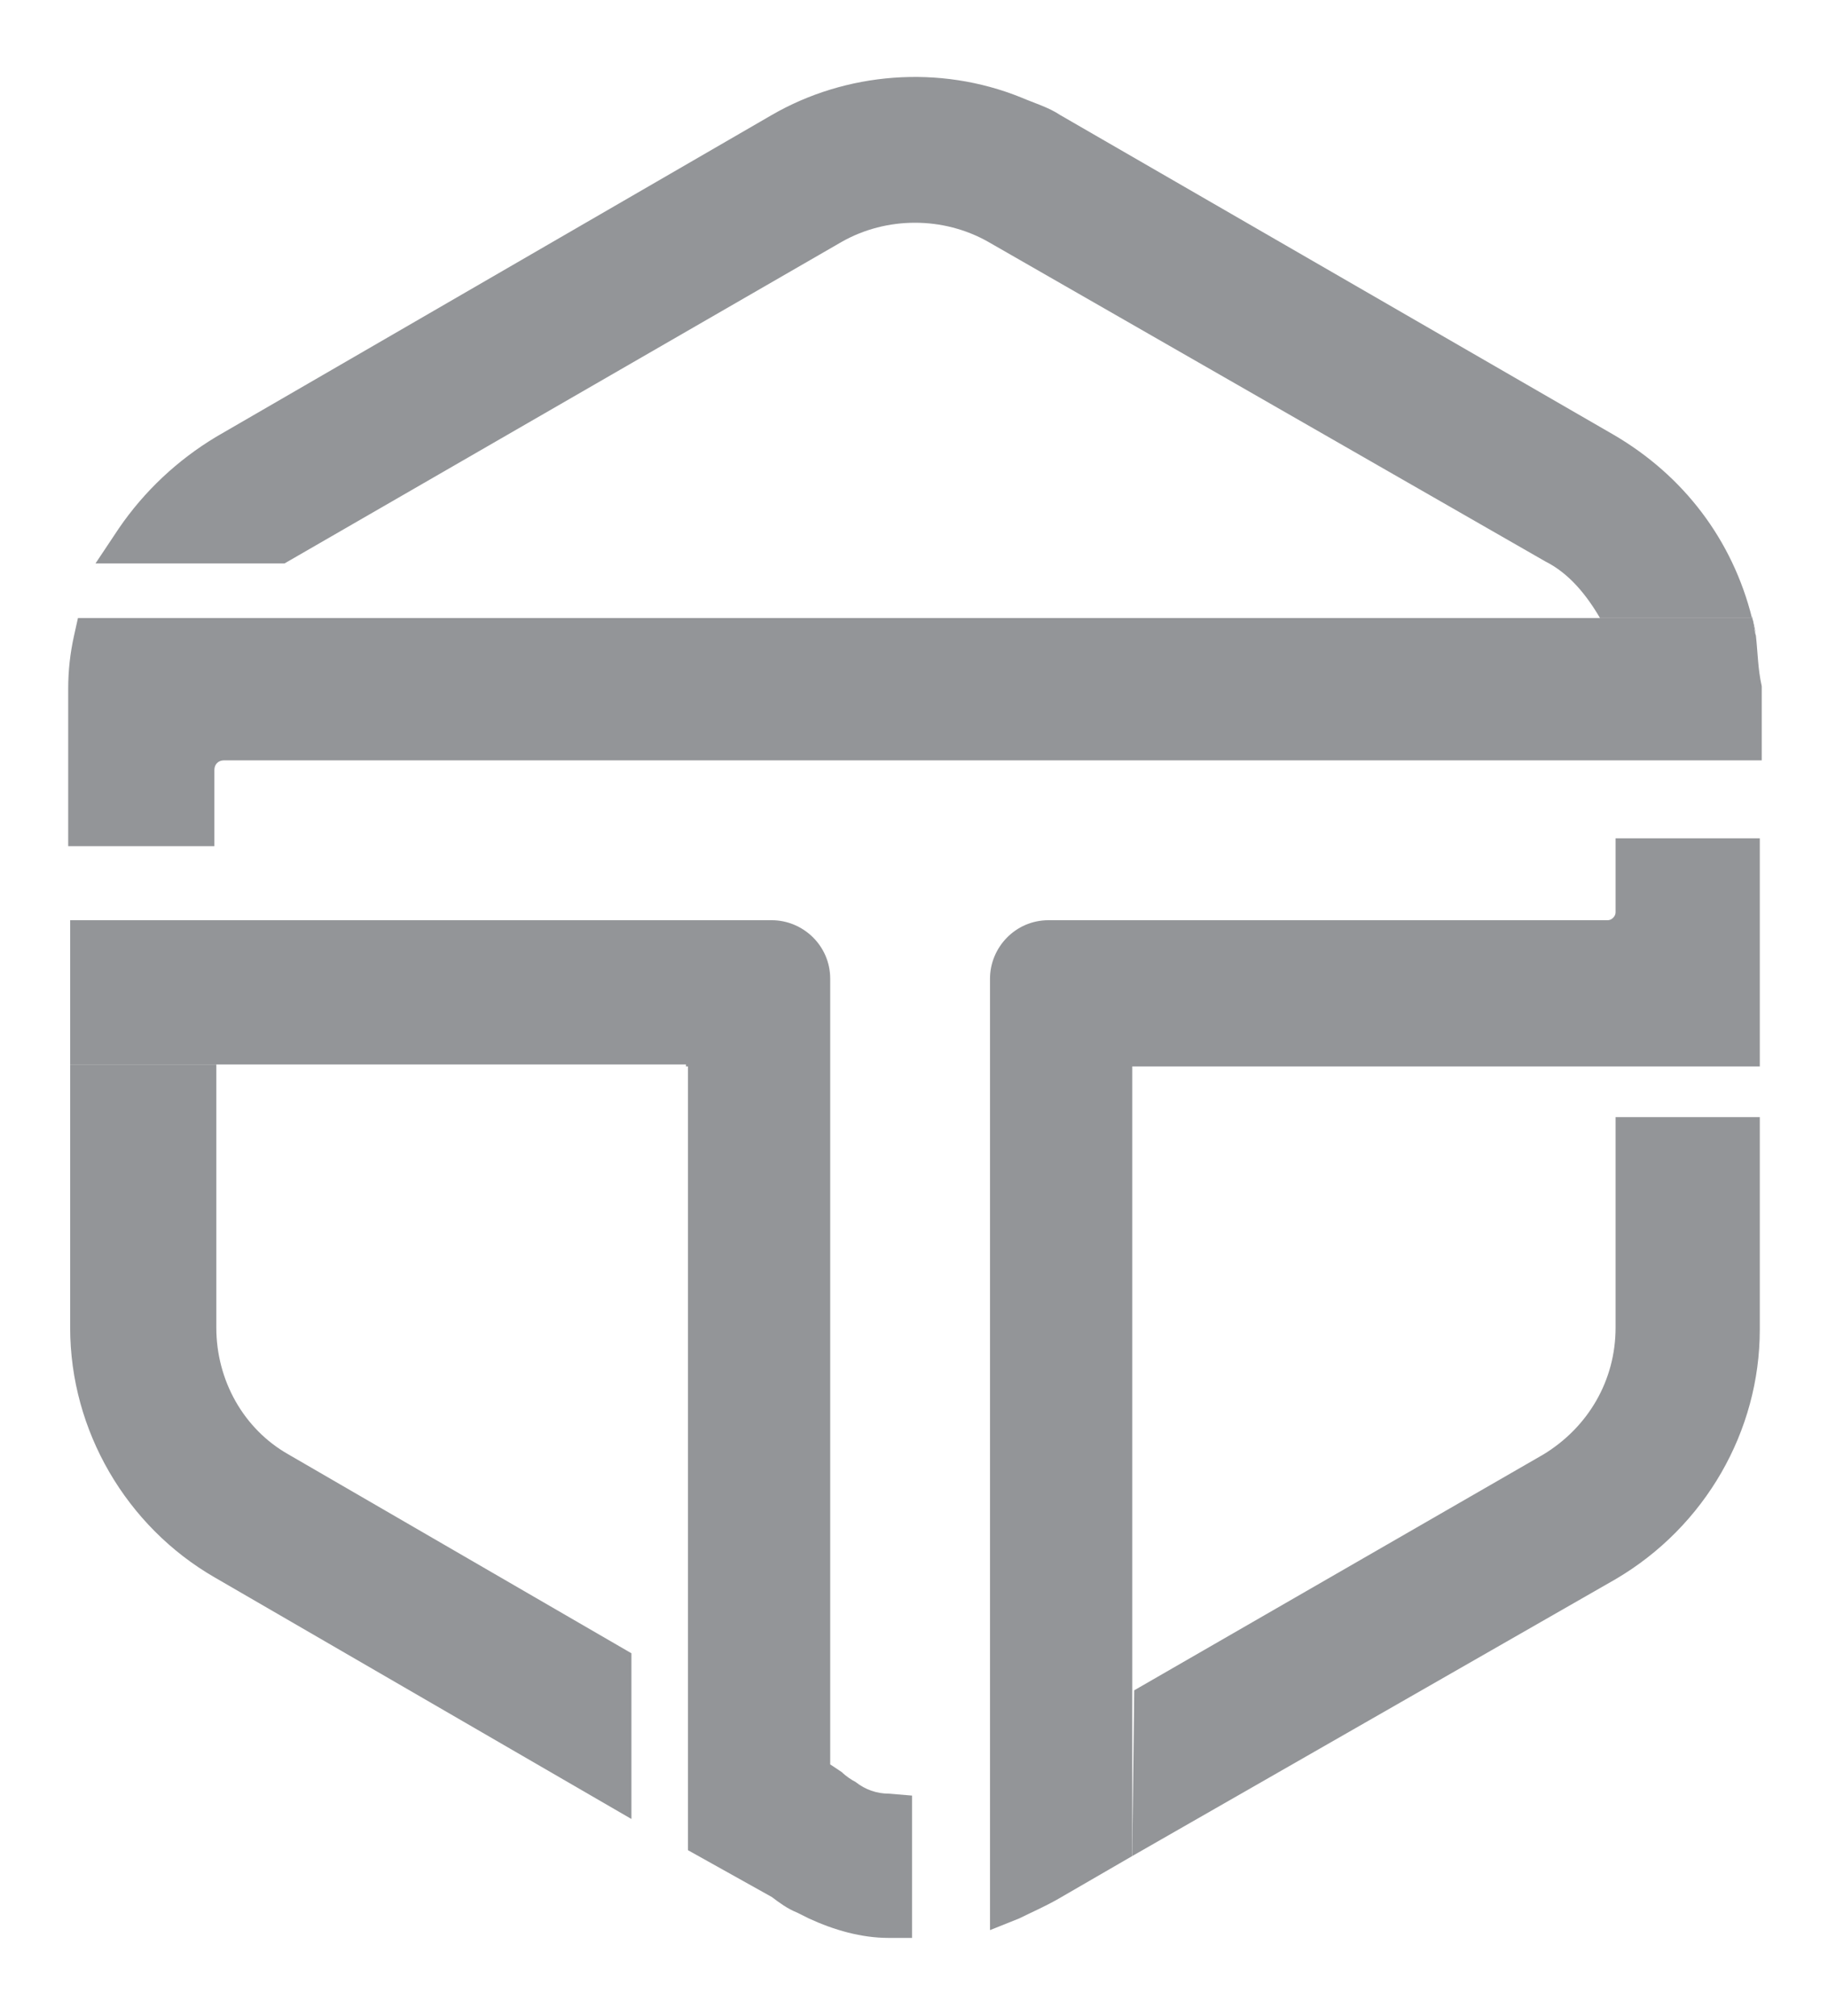 <?xml version="1.0" encoding="utf-8"?>
<!-- Generator: Adobe Illustrator 27.5.0, SVG Export Plug-In . SVG Version: 6.00 Build 0)  -->
<svg version="1.1" id="Layer_1" xmlns="http://www.w3.org/2000/svg" xmlns:xlink="http://www.w3.org/1999/xlink" x="0px" y="0px"
	 viewBox="0 0 93.8 103.4" style="enable-background:new 0 0 93.8 103.4;" xml:space="preserve">
<style type="text/css">
	.st0{fill:#939598;}
</style>
<g>
	<path class="st0" d="M3.6,54.6v13.5c0,5.3,2.9,10.2,7.4,12.8l21.4,12.4v-8.5L14.8,74.6c-2.3-1.3-3.7-3.8-3.7-6.5V54.6H3.6z"/>
	<path class="st0" d="M82.9,68.1c0,2.7-1.4,5.1-3.7,6.5l-21,12.1l-0.1,8.5L82.9,81c4.6-2.7,7.4-7.6,7.4-12.8V57.3h-7.4V68.1z"/>
	<path class="st0" d="M82.8,22.3L54.4,5.9c-0.6-0.4-1.3-0.6-2-0.9c-4.2-1.7-9-1.3-12.8,0.9L11.1,22.4c-2,1.2-3.7,2.8-5,4.7l-1.2,1.8
		h9.7l28.6-16.5c2.3-1.3,5.2-1.3,7.5,0l28.6,16.4c1.2,0.6,2.1,1.7,2.8,2.9h7.8C88.9,27.7,86.4,24.4,82.8,22.3z"/>
	<path class="st0" d="M89.9,31.6L89.9,31.6c0,0.3,0.1,0.6,0.2,0.9L89.9,31.6z"/>
	<path class="st0" d="M40.9,98.1l0.6,0.3c1.3,0.6,2.7,1,4.1,1h1.2v-7.3L45.6,92c-0.6,0-1.2-0.2-1.7-0.6c-0.2-0.1-0.5-0.3-0.7-0.5
		l-0.6-0.4V50.2c0-1.7-1.4-3-3-3h-36v7.4h31.6v0.1h0.1v40.2l4.3,2.4C40,97.6,40.4,97.9,40.9,98.1z"/>
	<path class="st0" d="M90.1,32.6C90,32.3,90,32,89.9,31.7H82H11.7H4l-0.2,0.9c-0.2,0.9-0.3,1.8-0.3,2.7v8.1H11v-3.9
		c0-0.3,0.2-0.5,0.5-0.5h78.9v-3.8C90.2,34.3,90.2,33.5,90.1,32.6z"/>
	<path class="st0" d="M54.3,97.4l3.8-2.2V54.7h0.1h32.1V43h-7.4v3.8c0,0.2-0.2,0.4-0.4,0.4H53.8c-1.7,0-3,1.4-3,3V99l1.5-0.6
		C52.9,98.1,53.6,97.8,54.3,97.4z"/>
</g>
</svg>
